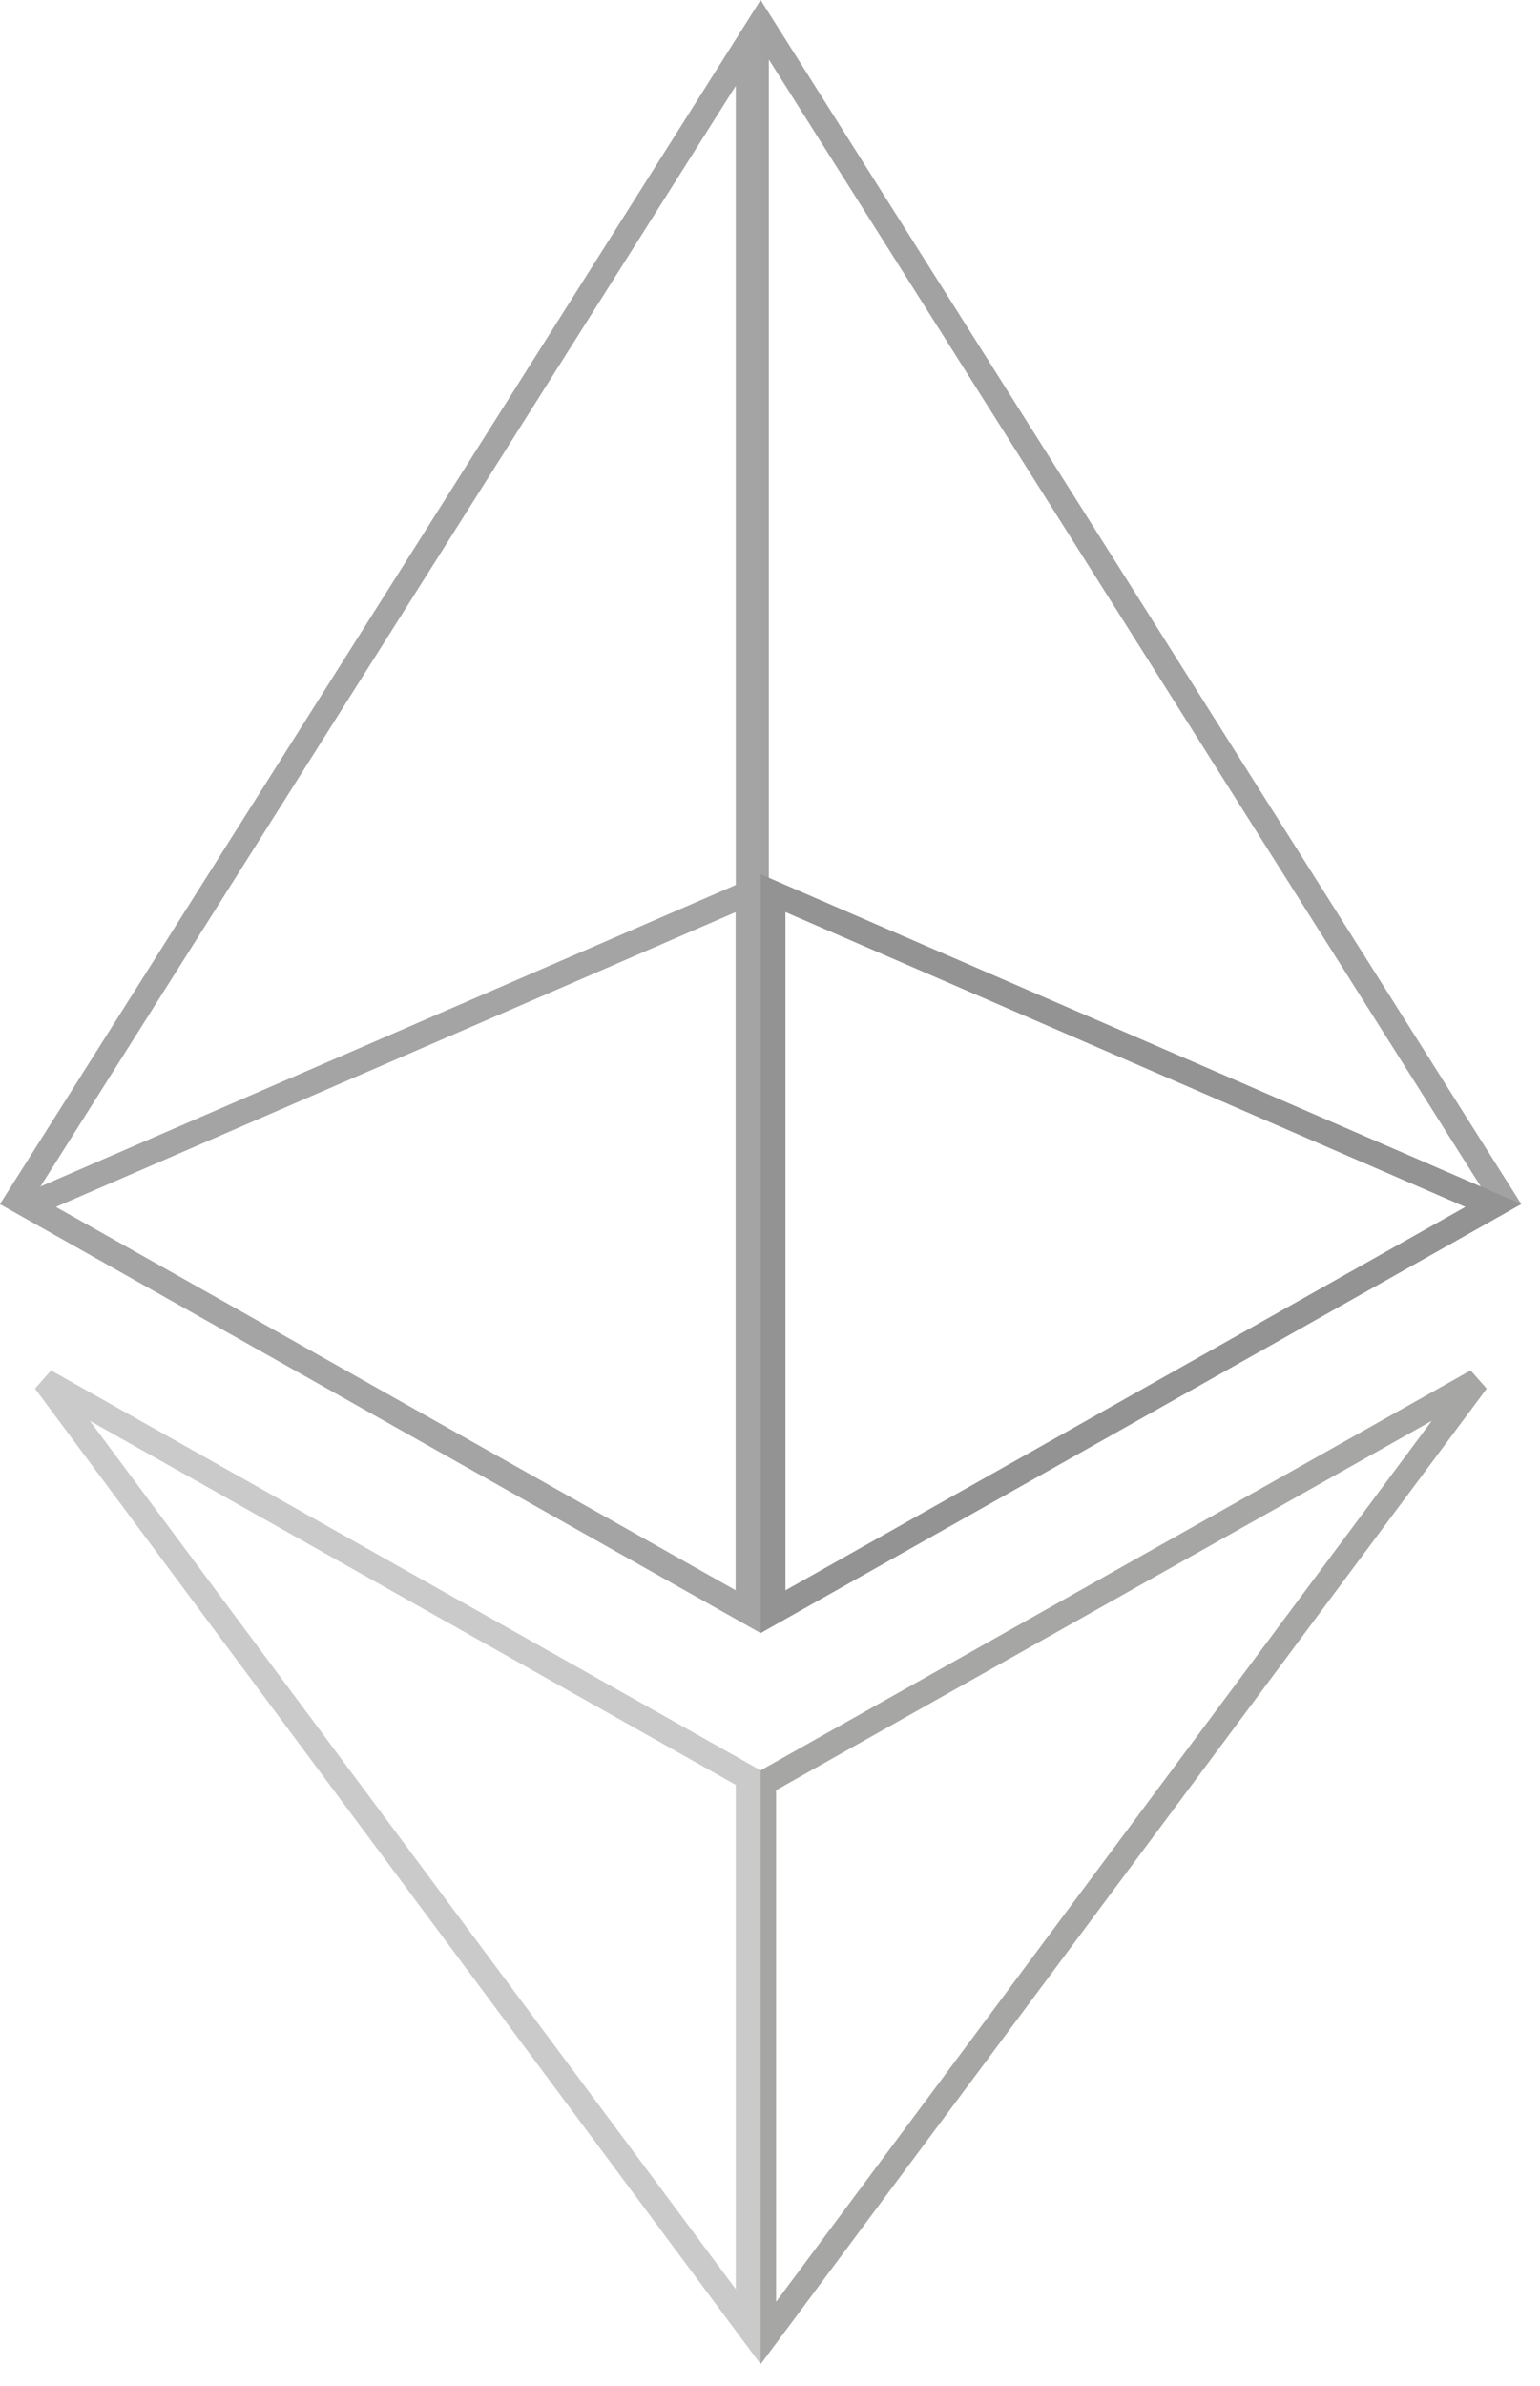 <svg width="62" height="96" viewBox="0 0 62 96" fill="none" xmlns="http://www.w3.org/2000/svg">
<g opacity="0.46" clip-path="url(#clip0_3639_3310)">
<path d="M30.453 64.852L30.453 2.243L30.78 1.185L60.541 48.267L30.699 65.086L30.453 64.852Z" stroke="#343434"/>
<path d="M30.122 64.847L0.704 48.267L30.122 1.727L30.122 35.174V64.847Z" stroke="#393939"/>
<path d="M30.745 93.987L30.745 71.854L30.944 71.623L59.453 55.573L30.778 94.078L30.745 93.987Z" stroke="#3C3C3B"/>
<path d="M1.809 55.574L30.122 71.522L30.122 93.615L1.809 55.574Z" stroke="#8C8C8C"/>
<path d="M31.122 35.935L60.121 48.503L31.122 64.847V35.935Z" stroke="#141414"/>
<path d="M30.122 35.935V64.847L1.122 48.503L30.122 35.935Z" stroke="#393939"/>
</g>
<defs>
<clipPath id="clip0_3639_3310">
<rect width="61.262" height="95.297" fill="white"/>
</clipPath>
</defs>
</svg>
